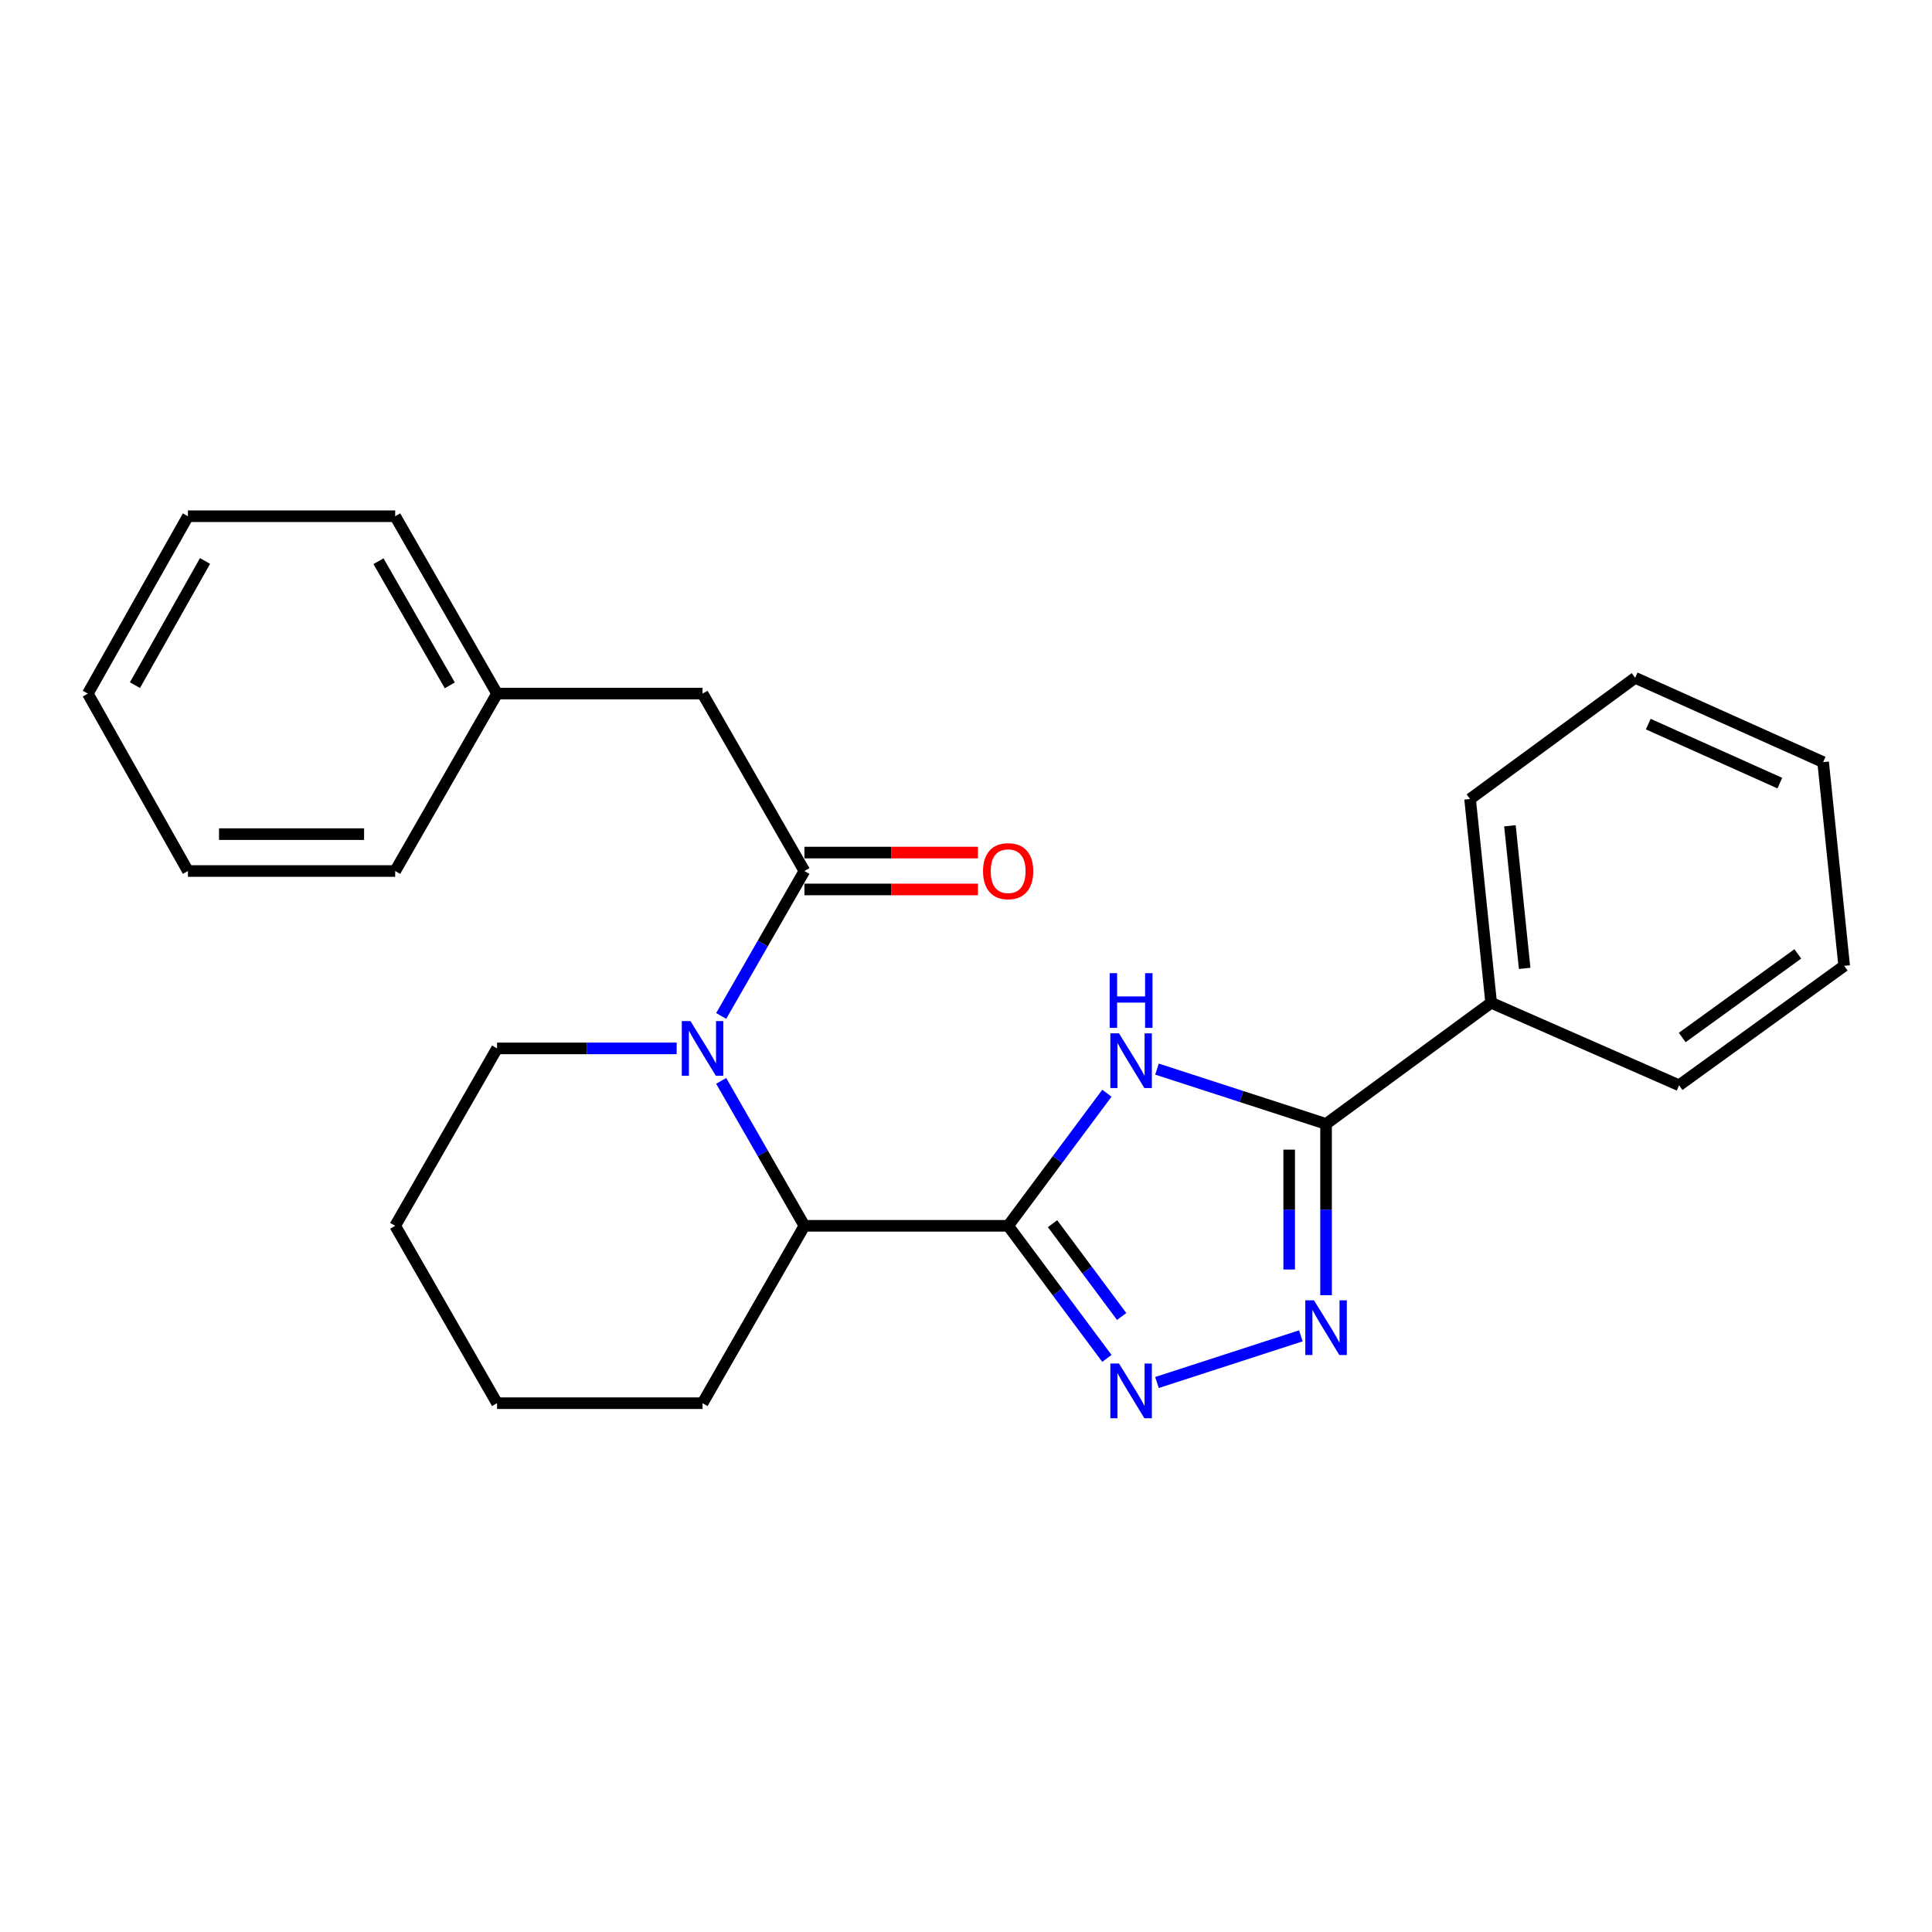 <?xml version='1.0' encoding='iso-8859-1'?>
<svg version='1.1' baseProfile='full'
              xmlns='http://www.w3.org/2000/svg'
                      xmlns:rdkit='http://www.rdkit.org/xml'
                      xmlns:xlink='http://www.w3.org/1999/xlink'
                  xml:space='preserve'
width='1000px' height='1000px' viewBox='0 0 1000 1000'>
<!-- END OF HEADER -->
<rect style='opacity:1.0;fill:#FFFFFF;stroke:none' width='1000' height='1000' x='0' y='0'> </rect>
<path class='bond-0' d='M 521.815,634.477 L 547.372,600.16' style='fill:none;fill-rule:evenodd;stroke:#000000;stroke-width:6px;stroke-linecap:butt;stroke-linejoin:miter;stroke-opacity:1' />
<path class='bond-0' d='M 547.372,600.16 L 572.929,565.843' style='fill:none;fill-rule:evenodd;stroke:#0000FF;stroke-width:6px;stroke-linecap:butt;stroke-linejoin:miter;stroke-opacity:1' />
<path class='bond-1' d='M 521.815,634.477 L 547.371,668.789' style='fill:none;fill-rule:evenodd;stroke:#000000;stroke-width:6px;stroke-linecap:butt;stroke-linejoin:miter;stroke-opacity:1' />
<path class='bond-1' d='M 547.371,668.789 L 572.927,703.101' style='fill:none;fill-rule:evenodd;stroke:#0000FF;stroke-width:6px;stroke-linecap:butt;stroke-linejoin:miter;stroke-opacity:1' />
<path class='bond-1' d='M 544.792,633.368 L 562.681,657.386' style='fill:none;fill-rule:evenodd;stroke:#000000;stroke-width:6px;stroke-linecap:butt;stroke-linejoin:miter;stroke-opacity:1' />
<path class='bond-1' d='M 562.681,657.386 L 580.57,681.404' style='fill:none;fill-rule:evenodd;stroke:#0000FF;stroke-width:6px;stroke-linecap:butt;stroke-linejoin:miter;stroke-opacity:1' />
<path class='bond-2' d='M 521.815,634.477 L 416.366,634.477' style='fill:none;fill-rule:evenodd;stroke:#000000;stroke-width:6px;stroke-linecap:butt;stroke-linejoin:miter;stroke-opacity:1' />
<path class='bond-3' d='M 598.85,553.362 L 642.609,567.555' style='fill:none;fill-rule:evenodd;stroke:#0000FF;stroke-width:6px;stroke-linecap:butt;stroke-linejoin:miter;stroke-opacity:1' />
<path class='bond-3' d='M 642.609,567.555 L 686.368,581.747' style='fill:none;fill-rule:evenodd;stroke:#000000;stroke-width:6px;stroke-linecap:butt;stroke-linejoin:miter;stroke-opacity:1' />
<path class='bond-4' d='M 598.85,715.581 L 673.328,691.425' style='fill:none;fill-rule:evenodd;stroke:#0000FF;stroke-width:6px;stroke-linecap:butt;stroke-linejoin:miter;stroke-opacity:1' />
<path class='bond-5' d='M 373.288,559.463 L 394.827,596.97' style='fill:none;fill-rule:evenodd;stroke:#0000FF;stroke-width:6px;stroke-linecap:butt;stroke-linejoin:miter;stroke-opacity:1' />
<path class='bond-5' d='M 394.827,596.97 L 416.366,634.477' style='fill:none;fill-rule:evenodd;stroke:#000000;stroke-width:6px;stroke-linecap:butt;stroke-linejoin:miter;stroke-opacity:1' />
<path class='bond-6' d='M 373.288,525.849 L 394.827,488.342' style='fill:none;fill-rule:evenodd;stroke:#0000FF;stroke-width:6px;stroke-linecap:butt;stroke-linejoin:miter;stroke-opacity:1' />
<path class='bond-6' d='M 394.827,488.342 L 416.366,450.835' style='fill:none;fill-rule:evenodd;stroke:#000000;stroke-width:6px;stroke-linecap:butt;stroke-linejoin:miter;stroke-opacity:1' />
<path class='bond-7' d='M 350.237,542.656 L 303.756,542.656' style='fill:none;fill-rule:evenodd;stroke:#0000FF;stroke-width:6px;stroke-linecap:butt;stroke-linejoin:miter;stroke-opacity:1' />
<path class='bond-7' d='M 303.756,542.656 L 257.275,542.656' style='fill:none;fill-rule:evenodd;stroke:#000000;stroke-width:6px;stroke-linecap:butt;stroke-linejoin:miter;stroke-opacity:1' />
<path class='bond-8' d='M 686.368,670.4 L 686.368,626.074' style='fill:none;fill-rule:evenodd;stroke:#0000FF;stroke-width:6px;stroke-linecap:butt;stroke-linejoin:miter;stroke-opacity:1' />
<path class='bond-8' d='M 686.368,626.074 L 686.368,581.747' style='fill:none;fill-rule:evenodd;stroke:#000000;stroke-width:6px;stroke-linecap:butt;stroke-linejoin:miter;stroke-opacity:1' />
<path class='bond-8' d='M 667.278,657.102 L 667.278,626.074' style='fill:none;fill-rule:evenodd;stroke:#0000FF;stroke-width:6px;stroke-linecap:butt;stroke-linejoin:miter;stroke-opacity:1' />
<path class='bond-8' d='M 667.278,626.074 L 667.278,595.045' style='fill:none;fill-rule:evenodd;stroke:#000000;stroke-width:6px;stroke-linecap:butt;stroke-linejoin:miter;stroke-opacity:1' />
<path class='bond-9' d='M 686.368,581.747 L 771.815,519.016' style='fill:none;fill-rule:evenodd;stroke:#000000;stroke-width:6px;stroke-linecap:butt;stroke-linejoin:miter;stroke-opacity:1' />
<path class='bond-10' d='M 416.366,450.835 L 363.636,359.014' style='fill:none;fill-rule:evenodd;stroke:#000000;stroke-width:6px;stroke-linecap:butt;stroke-linejoin:miter;stroke-opacity:1' />
<path class='bond-11' d='M 416.366,460.379 L 461.273,460.379' style='fill:none;fill-rule:evenodd;stroke:#000000;stroke-width:6px;stroke-linecap:butt;stroke-linejoin:miter;stroke-opacity:1' />
<path class='bond-11' d='M 461.273,460.379 L 506.179,460.379' style='fill:none;fill-rule:evenodd;stroke:#FF0000;stroke-width:6px;stroke-linecap:butt;stroke-linejoin:miter;stroke-opacity:1' />
<path class='bond-11' d='M 416.366,441.29 L 461.273,441.29' style='fill:none;fill-rule:evenodd;stroke:#000000;stroke-width:6px;stroke-linecap:butt;stroke-linejoin:miter;stroke-opacity:1' />
<path class='bond-11' d='M 461.273,441.29 L 506.179,441.29' style='fill:none;fill-rule:evenodd;stroke:#FF0000;stroke-width:6px;stroke-linecap:butt;stroke-linejoin:miter;stroke-opacity:1' />
<path class='bond-12' d='M 416.366,634.477 L 363.636,726.288' style='fill:none;fill-rule:evenodd;stroke:#000000;stroke-width:6px;stroke-linecap:butt;stroke-linejoin:miter;stroke-opacity:1' />
<path class='bond-13' d='M 363.636,359.014 L 257.275,359.014' style='fill:none;fill-rule:evenodd;stroke:#000000;stroke-width:6px;stroke-linecap:butt;stroke-linejoin:miter;stroke-opacity:1' />
<path class='bond-14' d='M 771.815,519.016 L 760.913,413.567' style='fill:none;fill-rule:evenodd;stroke:#000000;stroke-width:6px;stroke-linecap:butt;stroke-linejoin:miter;stroke-opacity:1' />
<path class='bond-14' d='M 789.168,501.236 L 781.537,427.422' style='fill:none;fill-rule:evenodd;stroke:#000000;stroke-width:6px;stroke-linecap:butt;stroke-linejoin:miter;stroke-opacity:1' />
<path class='bond-15' d='M 771.815,519.016 L 869.088,561.745' style='fill:none;fill-rule:evenodd;stroke:#000000;stroke-width:6px;stroke-linecap:butt;stroke-linejoin:miter;stroke-opacity:1' />
<path class='bond-16' d='M 257.275,542.656 L 204.545,634.477' style='fill:none;fill-rule:evenodd;stroke:#000000;stroke-width:6px;stroke-linecap:butt;stroke-linejoin:miter;stroke-opacity:1' />
<path class='bond-17' d='M 257.275,359.014 L 204.545,267.203' style='fill:none;fill-rule:evenodd;stroke:#000000;stroke-width:6px;stroke-linecap:butt;stroke-linejoin:miter;stroke-opacity:1' />
<path class='bond-17' d='M 232.812,354.749 L 195.901,290.482' style='fill:none;fill-rule:evenodd;stroke:#000000;stroke-width:6px;stroke-linecap:butt;stroke-linejoin:miter;stroke-opacity:1' />
<path class='bond-18' d='M 257.275,359.014 L 204.545,450.835' style='fill:none;fill-rule:evenodd;stroke:#000000;stroke-width:6px;stroke-linecap:butt;stroke-linejoin:miter;stroke-opacity:1' />
<path class='bond-19' d='M 363.636,726.288 L 257.275,726.288' style='fill:none;fill-rule:evenodd;stroke:#000000;stroke-width:6px;stroke-linecap:butt;stroke-linejoin:miter;stroke-opacity:1' />
<path class='bond-20' d='M 760.913,413.567 L 846.36,350.837' style='fill:none;fill-rule:evenodd;stroke:#000000;stroke-width:6px;stroke-linecap:butt;stroke-linejoin:miter;stroke-opacity:1' />
<path class='bond-21' d='M 869.088,561.745 L 954.545,499.927' style='fill:none;fill-rule:evenodd;stroke:#000000;stroke-width:6px;stroke-linecap:butt;stroke-linejoin:miter;stroke-opacity:1' />
<path class='bond-21' d='M 870.718,537.006 L 930.538,493.733' style='fill:none;fill-rule:evenodd;stroke:#000000;stroke-width:6px;stroke-linecap:butt;stroke-linejoin:miter;stroke-opacity:1' />
<path class='bond-22' d='M 204.545,267.203 L 97.272,267.203' style='fill:none;fill-rule:evenodd;stroke:#000000;stroke-width:6px;stroke-linecap:butt;stroke-linejoin:miter;stroke-opacity:1' />
<path class='bond-23' d='M 204.545,450.835 L 97.272,450.835' style='fill:none;fill-rule:evenodd;stroke:#000000;stroke-width:6px;stroke-linecap:butt;stroke-linejoin:miter;stroke-opacity:1' />
<path class='bond-23' d='M 188.454,431.745 L 113.363,431.745' style='fill:none;fill-rule:evenodd;stroke:#000000;stroke-width:6px;stroke-linecap:butt;stroke-linejoin:miter;stroke-opacity:1' />
<path class='bond-24' d='M 204.545,634.477 L 257.275,726.288' style='fill:none;fill-rule:evenodd;stroke:#000000;stroke-width:6px;stroke-linecap:butt;stroke-linejoin:miter;stroke-opacity:1' />
<path class='bond-25' d='M 954.545,499.927 L 943.643,394.467' style='fill:none;fill-rule:evenodd;stroke:#000000;stroke-width:6px;stroke-linecap:butt;stroke-linejoin:miter;stroke-opacity:1' />
<path class='bond-26' d='M 846.36,350.837 L 943.643,394.467' style='fill:none;fill-rule:evenodd;stroke:#000000;stroke-width:6px;stroke-linecap:butt;stroke-linejoin:miter;stroke-opacity:1' />
<path class='bond-26' d='M 853.141,374.799 L 921.239,405.341' style='fill:none;fill-rule:evenodd;stroke:#000000;stroke-width:6px;stroke-linecap:butt;stroke-linejoin:miter;stroke-opacity:1' />
<path class='bond-27' d='M 97.272,450.835 L 45.455,359.014' style='fill:none;fill-rule:evenodd;stroke:#000000;stroke-width:6px;stroke-linecap:butt;stroke-linejoin:miter;stroke-opacity:1' />
<path class='bond-28' d='M 97.272,267.203 L 45.455,359.014' style='fill:none;fill-rule:evenodd;stroke:#000000;stroke-width:6px;stroke-linecap:butt;stroke-linejoin:miter;stroke-opacity:1' />
<path class='bond-28' d='M 106.124,290.357 L 69.852,354.625' style='fill:none;fill-rule:evenodd;stroke:#000000;stroke-width:6px;stroke-linecap:butt;stroke-linejoin:miter;stroke-opacity:1' />
<path  class='atom-1' d='M 579.198 534.859
L 588.478 549.859
Q 589.398 551.339, 590.878 554.019
Q 592.358 556.699, 592.438 556.859
L 592.438 534.859
L 596.198 534.859
L 596.198 563.179
L 592.318 563.179
L 582.358 546.779
Q 581.198 544.859, 579.958 542.659
Q 578.758 540.459, 578.398 539.779
L 578.398 563.179
L 574.718 563.179
L 574.718 534.859
L 579.198 534.859
' fill='#0000FF'/>
<path  class='atom-1' d='M 574.378 503.707
L 578.218 503.707
L 578.218 515.747
L 592.698 515.747
L 592.698 503.707
L 596.538 503.707
L 596.538 532.027
L 592.698 532.027
L 592.698 518.947
L 578.218 518.947
L 578.218 532.027
L 574.378 532.027
L 574.378 503.707
' fill='#0000FF'/>
<path  class='atom-2' d='M 579.198 705.764
L 588.478 720.764
Q 589.398 722.244, 590.878 724.924
Q 592.358 727.604, 592.438 727.764
L 592.438 705.764
L 596.198 705.764
L 596.198 734.084
L 592.318 734.084
L 582.358 717.684
Q 581.198 715.764, 579.958 713.564
Q 578.758 711.364, 578.398 710.684
L 578.398 734.084
L 574.718 734.084
L 574.718 705.764
L 579.198 705.764
' fill='#0000FF'/>
<path  class='atom-3' d='M 357.376 528.496
L 366.656 543.496
Q 367.576 544.976, 369.056 547.656
Q 370.536 550.336, 370.616 550.496
L 370.616 528.496
L 374.376 528.496
L 374.376 556.816
L 370.496 556.816
L 360.536 540.416
Q 359.376 538.496, 358.136 536.296
Q 356.936 534.096, 356.576 533.416
L 356.576 556.816
L 352.896 556.816
L 352.896 528.496
L 357.376 528.496
' fill='#0000FF'/>
<path  class='atom-4' d='M 680.108 673.036
L 689.388 688.036
Q 690.308 689.516, 691.788 692.196
Q 693.268 694.876, 693.348 695.036
L 693.348 673.036
L 697.108 673.036
L 697.108 701.356
L 693.228 701.356
L 683.268 684.956
Q 682.108 683.036, 680.868 680.836
Q 679.668 678.636, 679.308 677.956
L 679.308 701.356
L 675.628 701.356
L 675.628 673.036
L 680.108 673.036
' fill='#0000FF'/>
<path  class='atom-9' d='M 508.815 450.915
Q 508.815 444.115, 512.175 440.315
Q 515.535 436.515, 521.815 436.515
Q 528.095 436.515, 531.455 440.315
Q 534.815 444.115, 534.815 450.915
Q 534.815 457.795, 531.415 461.715
Q 528.015 465.595, 521.815 465.595
Q 515.575 465.595, 512.175 461.715
Q 508.815 457.835, 508.815 450.915
M 521.815 462.395
Q 526.135 462.395, 528.455 459.515
Q 530.815 456.595, 530.815 450.915
Q 530.815 445.355, 528.455 442.555
Q 526.135 439.715, 521.815 439.715
Q 517.495 439.715, 515.135 442.515
Q 512.815 445.315, 512.815 450.915
Q 512.815 456.635, 515.135 459.515
Q 517.495 462.395, 521.815 462.395
' fill='#FF0000'/>
</svg>
